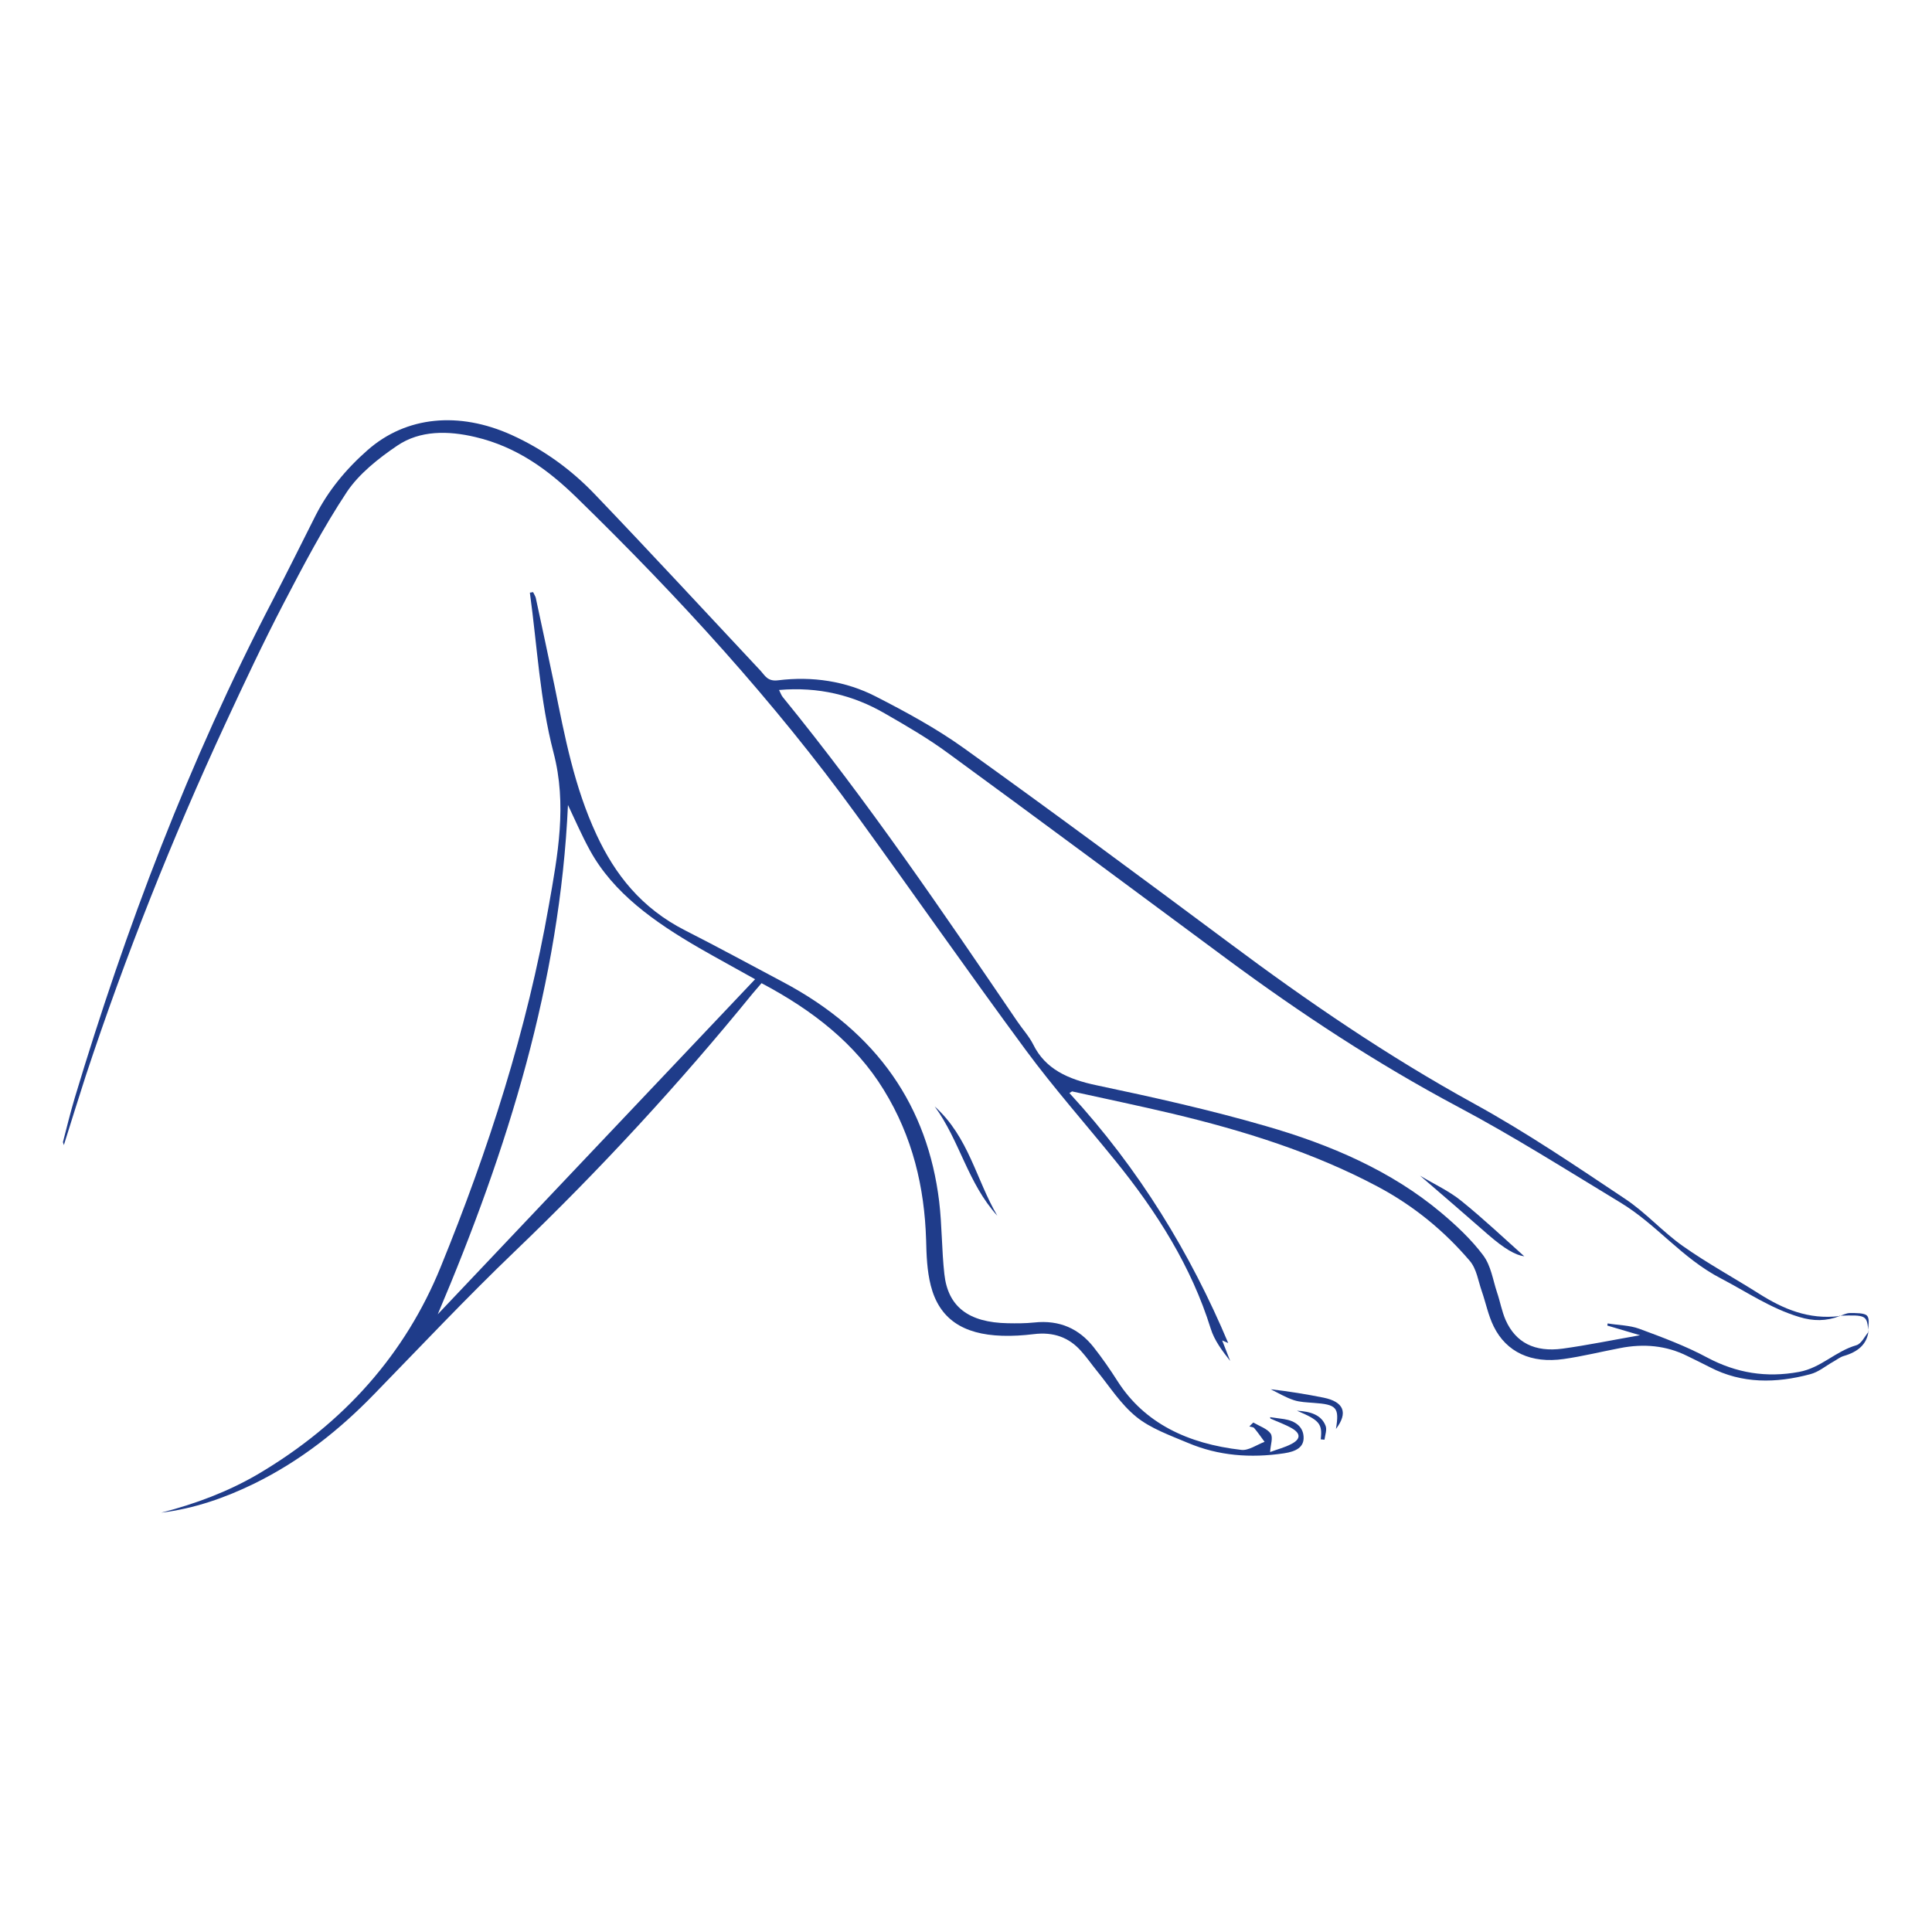 <svg xmlns="http://www.w3.org/2000/svg" xmlns:xlink="http://www.w3.org/1999/xlink" x="0px" y="0px" viewBox="0 0 1080 1080" xml:space="preserve"><g id="Layer_1"></g><g id="Isolation_Mode">	<g id="Legs_1_2_">		<path fill="#1F3C8A" d="M1028.3,735.7c-17.3,2.1-31.5-4-44.8-12.4c-14.2-9-29.1-17.1-42.7-26.7c-11.5-8.1-20.6-18.6-32.3-26.4   c-27.6-18.4-55.1-37.1-84.4-53.2c-48.6-26.7-93.4-57.4-136.8-89.8c-49.3-36.7-98.7-73.3-148.8-109.2c-15.1-10.8-32-20-49-28.7   c-16.6-8.5-35.3-11.4-54.6-9c-5.7,0.7-7.2-2.5-9.6-5.2c-30.9-33-61.5-66.1-92.8-98.8c-12.9-13.5-28.3-24.9-46.6-33.2   c-29.3-13.2-58.8-10.5-80.4,8.5c-12.1,10.6-22.1,22.8-29.1,36.6c-8,15.9-15.9,31.8-24.1,47.6c-46.8,89.9-82,183.1-110.6,278.2   c-2.4,8.1-4.4,16.3-6.5,24.4c0,0.2,0.1,0.4,0.5,1.7c4.3-13.6,8.2-26.3,12.3-38.9c22.1-66.8,48.2-132.4,78.1-196.9   c10.4-22.4,20.9-44.8,32.4-66.9c11-21.1,22.1-42.3,35.4-62.4c6.7-10,17.4-18.6,28.2-25.9c12.7-8.6,28.4-8.4,43.6-4.8   c23.4,5.5,41,18.6,56.5,33.7c57.4,55.9,110.8,114.4,156.7,177.7c31.7,43.7,62.5,87.9,94.6,131.4c15.5,21,33.1,40.9,49.7,61.4   c23.6,29,42.9,59.8,53.6,94.2c2,6.5,6.4,12.4,10.9,18.1c-1.3-3.4-2.7-6.8-4.5-11.5c2.4,1,3.4,1.5,3.4,1.5   c-21-49.9-49.7-97.3-88.8-139.8c0.5-0.3,1-0.6,1.5-0.9c18.6,4.1,37.3,8,55.9,12.4c40.3,9.6,79.2,21.8,114.9,40.8   c20.5,10.9,37.4,25,51.5,41.5c3.9,4.6,4.7,11.2,6.7,16.9c2.3,6.6,3.6,13.5,6.7,19.8c7.1,14.4,21,20.8,39.1,18.2   c10.6-1.5,21-4.1,31.5-6.1c13.2-2.6,25.8-1.5,37.6,4.4c4.2,2.1,8.5,4.1,12.7,6.3c17.9,9.3,36.9,9,56,3.9c4.7-1.2,8.6-4.6,12.9-7   c2-1.1,3.8-2.6,5.9-3.2c7.9-2.3,12.9-6.5,13.8-13.8l0.2,0.1c-2.3,2.6-4,6.8-7,7.7c-11.8,3.4-19.6,12.6-32,14.9   c-18.4,3.4-35.1,0.6-51.3-8c-11.9-6.4-25-11.3-38-16.1c-5.4-2-11.8-2-17.7-3c-0.1,0.4-0.1,0.8-0.2,1.2c5.5,1.6,10.9,3.2,18.3,5.4   c-16,2.8-29.5,5.6-43.3,7.5c-15.6,2.1-26.2-3.4-31.8-15.9c-2.2-5-3.1-10.5-4.9-15.7c-2.3-7-3.3-14.7-7.7-20.6   c-6.5-8.7-14.9-16.6-23.6-23.9c-27.7-23.2-61.6-37.9-97.8-48.3c-31-9-62.8-16.1-94.6-22.8c-16.3-3.4-28.8-9.2-35.5-22.8   c-2.3-4.6-6-8.6-8.9-12.9c-41.8-61.4-83.5-122.9-131.1-181.3c-0.9-1.1-1.3-2.5-2.1-4c22.1-1.9,41.5,2.9,59.1,13.1   c12.2,7,24.4,14.1,35.5,22.3c52.3,38.2,104.2,76.8,156.2,115.3c40.6,30,82.9,57.9,128.7,82.3c31.1,16.5,60.7,35.3,90.6,53.4   c20.6,12.4,34.5,31.2,56.5,42.6c14.4,7.5,27.5,16.6,43.7,21.5c7.8,2.4,15.1,2.4,22.6-0.5L1028.3,735.7z"></path>		<path fill="#1F3C8A" d="M710,792.2c2.6,0.4,5.3,0.7,7.9,1.1c6.2,1,10.4,4.2,10.8,9.6c0.5,6.1-4.2,8.5-10.9,9.5   c-18.7,2.8-36.7,1.4-53.7-5.8c-10-4.2-20.9-8.1-28.8-14.5c-8.9-7.2-14.9-16.9-22-25.6c-3.1-3.8-5.8-7.8-9.1-11.4   c-6.6-7.4-15.2-10.7-26.4-9.3c-5.8,0.7-11.7,1.1-17.6,0.9c-22.1-0.7-35.2-9.6-39.9-28.1c-2.1-8.3-2.4-17-2.6-25.5   c-0.9-29.4-7.5-57.6-23.7-83.9c-15.7-25.6-39.4-44.3-68.3-59.6c-1.8,2.1-3.4,3.9-4.9,5.7c-41,50.4-85.3,98.5-133.1,144.3   c-27,25.9-52.5,53-78.5,79.7c-19.2,19.8-40.9,37.2-67.2,50.1c-16.2,7.9-33.3,13.9-51.9,16.2c19.1-4.9,37.2-11.7,53.7-21.3   c49.2-28.9,83-68.2,102.4-115.7c26.9-65.9,48.5-133.2,60.6-202.4c5-28.3,10.3-56.3,2.6-85.6c-7.6-29.2-9.1-59.5-13.2-89.3   c0.6-0.1,1.2-0.2,1.8-0.3c0.5,1.1,1.2,2.1,1.5,3.2c3.5,16.4,7.1,32.8,10.5,49.3c5.7,28.2,11,56.4,23.5,83.2   c10.3,22.1,25,41,49.7,53.5c18.3,9.3,36.3,19.1,54.4,28.7c53.4,28.3,81,70.1,87.4,122.7c1.6,13.5,1.4,27.1,2.9,40.6   c2,18.4,13.7,27.1,35.4,27.5c4.9,0.1,9.9,0.1,14.7-0.4c14.6-1.6,25.3,3.7,33.2,13.6c4.9,6.2,9.4,12.7,13.6,19.3   c15,23.4,39.2,34.9,69.1,38.3c4,0.5,8.7-2.9,13-4.5c-1.9-2.6-3.7-5.2-5.8-7.7c-0.5-0.6-1.8-0.6-2.7-0.9c0.7-0.7,1.4-1.5,2.2-2.2   c3.4,2,7.9,3.5,9.7,6.2c1.5,2.3-0.1,6.2-0.3,10.3c3.7-1.4,8.1-2.5,11.9-4.5c5.2-2.7,5.3-5.8,0.4-8.7c-3.8-2.2-8.1-3.7-12.1-5.5   C710,792.7,710,792.4,710,792.2z M244.7,734.7c59.2-62.5,117.9-124.5,177.4-187.3c-11.4-6.4-21.4-11.8-31.3-17.5   c-25-14.5-48-30.7-61.1-54.7c-4.5-8.2-8.2-16.8-12.2-25.2C313,548.6,284,642.2,244.7,734.7z"></path>		<path fill="#1F3C8A" d="M557.5,679.6c-11.9-20.3-15.9-43.9-35-61.1C536.6,637.8,540.9,661.3,557.5,679.6z"></path>		<path fill="#1F3C8A" d="M746.8,798.8c7-9.2,4.3-15.2-6.9-17.5c-9.5-1.9-19.2-3.5-29.6-4.7c4.3,2.1,8.4,4.6,13,6.1   c3.3,1.1,7.2,1.2,10.8,1.5C747.2,785.1,748.8,786.7,746.8,798.8z"></path>		<path fill="#1F3C8A" d="M725,788.6c12.6,5.3,14.3,7.3,13.3,16c0.7,0.1,1.4,0.1,2.1,0.2c0.3-2.6,1.5-5.5,0.6-7.8   C738.7,791,732.7,789,725,788.6z"></path>		<path fill="#1F3C8A" d="M1044.3,744.4c-0.1-3,1.1-6.9-0.6-8.9c-1.4-1.6-6.3-1.5-9.6-1.5c-1.9,0-3.9,1.1-5.9,1.7l-0.1-0.2   c15.2-0.5,15.6-0.3,16.3,8.9C1044.5,744.4,1044.3,744.4,1044.3,744.4z"></path>		<path fill="#1F3C8A" d="M852.1,702.3c-11-9.8-22.6-20.8-35.1-30.9c-6.7-5.5-15.2-9.4-23.2-14.2c13.1,11.3,25.7,22.1,38.1,33   C841,698.1,847.1,701.6,852.1,702.3z"></path>	</g></g></svg>
